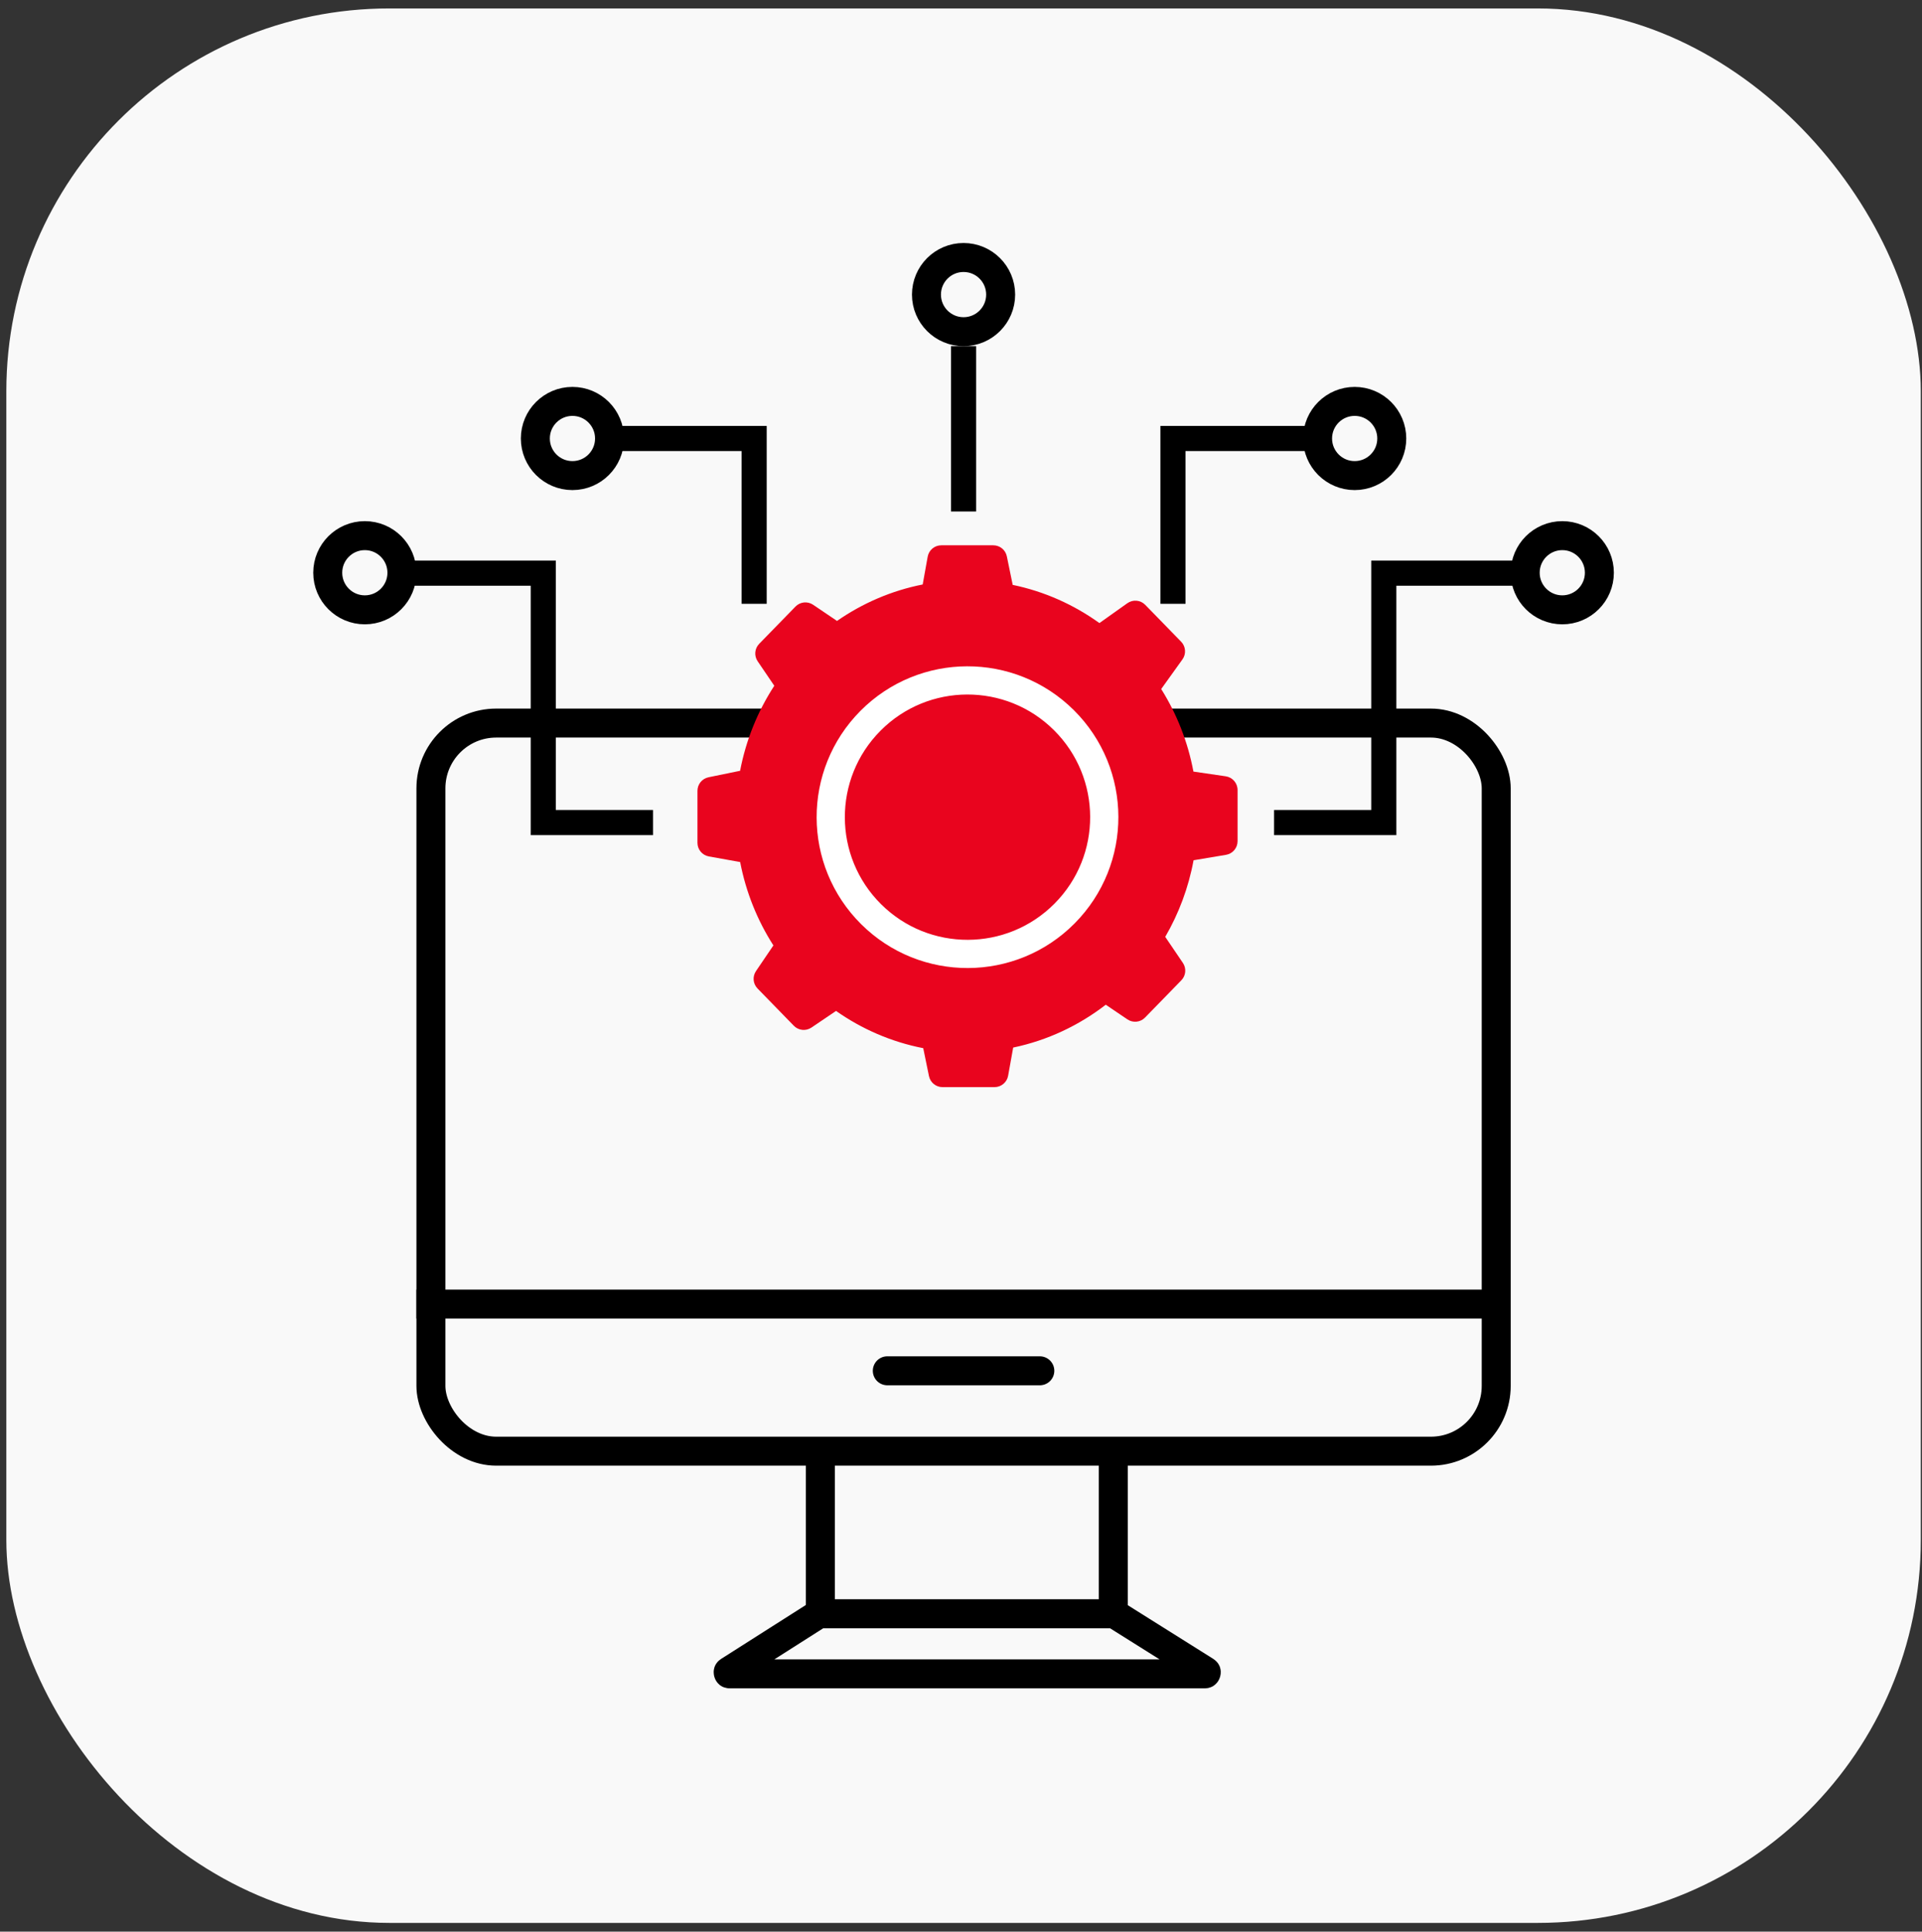 <?xml version="1.0" encoding="UTF-8"?> <svg xmlns="http://www.w3.org/2000/svg" width="199" height="200" viewBox="0 0 199 200" fill="none"><rect x="0" y="0" width="199" height="200" fill="#333333" stroke="none"/><rect x="0.656" y="0.874" width="198.219" height="198.219" rx="39.644" fill="#F9F9F9"></rect><rect x="44.616" y="74.865" width="110.299" height="75.387" rx="6.759" stroke="black" stroke-width="3"></rect><path d="M84.765 167.109C84.79 167.093 84.818 167.085 84.847 167.085L115.318 167.085C115.346 167.085 115.374 167.093 115.399 167.109L124.821 173.026C124.856 173.049 124.871 173.066 124.877 173.073C124.883 173.08 124.886 173.087 124.889 173.094C124.894 173.111 124.9 173.148 124.886 173.197C124.872 173.246 124.847 173.274 124.833 173.286C124.827 173.291 124.821 173.294 124.812 173.297C124.804 173.3 124.782 173.307 124.74 173.307H75.547C75.505 173.307 75.483 173.3 75.475 173.297C75.466 173.294 75.46 173.291 75.453 173.286C75.439 173.274 75.415 173.246 75.401 173.197C75.387 173.149 75.392 173.112 75.398 173.095C75.4 173.087 75.404 173.081 75.41 173.073C75.415 173.066 75.43 173.049 75.465 173.027L84.765 167.109Z" stroke="black" stroke-width="3"></path><path d="M84.938 166.455V150.677" stroke="black" stroke-width="3"></path><path d="M43.116 135.024H156.415" stroke="black" stroke-width="3"></path><path d="M91.869 141.929H107.661" stroke="black" stroke-width="3" stroke-linecap="round"></path><path d="M115.268 166.455V150.677" stroke="black" stroke-width="3"></path><path fill-rule="evenodd" clip-rule="evenodd" d="M96.05 57.638C96.172 56.956 96.765 56.46 97.458 56.46H102.845C103.524 56.46 104.11 56.937 104.246 57.603L104.853 60.558C108.14 61.238 111.183 62.607 113.831 64.512L116.722 62.457C117.297 62.048 118.084 62.119 118.576 62.624L122.292 66.44C122.776 66.936 122.834 67.709 122.429 68.272L120.228 71.34C121.834 73.902 122.986 76.791 123.566 79.888L126.911 80.377C127.614 80.48 128.135 81.082 128.135 81.793V87.095C128.135 87.794 127.63 88.391 126.94 88.507L123.58 89.069C123.055 91.918 122.046 94.593 120.645 97.001C120.646 97.002 120.647 97.004 120.649 97.006L122.473 99.696C122.855 100.258 122.788 101.011 122.314 101.497L118.556 105.356C118.073 105.852 117.303 105.931 116.729 105.543L114.489 104.027C111.705 106.178 108.447 107.721 104.903 108.462L104.379 111.38C104.257 112.062 103.664 112.558 102.971 112.558H97.585C96.905 112.558 96.32 112.081 96.183 111.415L95.59 108.525C92.29 107.882 89.231 106.546 86.562 104.67L84.018 106.391C83.444 106.779 82.674 106.701 82.191 106.204L78.433 102.346C77.959 101.859 77.892 101.106 78.274 100.544L80.076 97.887C78.424 95.307 77.236 92.388 76.634 89.254C76.615 89.251 76.595 89.248 76.576 89.245L73.393 88.673C72.711 88.551 72.214 87.958 72.214 87.265L72.214 81.879C72.214 81.199 72.692 80.614 73.358 80.477L76.541 79.824C76.57 79.818 76.599 79.813 76.628 79.808C77.239 76.605 78.462 73.625 80.168 71.002L78.445 68.463C78.064 67.901 78.13 67.148 78.604 66.661L82.363 62.803C82.846 62.306 83.616 62.228 84.189 62.616L86.664 64.29C89.293 62.461 92.297 61.155 95.534 60.516L96.05 57.638Z" fill="#E9041E"></path><circle cx="100.173" cy="84.608" r="14.16" transform="rotate(-45.187 100.173 84.608)" stroke="white" stroke-width="2.921"></circle><path d="M99.765 52.959V35.843" stroke="black" stroke-width="2.6"></path><path d="M67.614 85.166H56.252V59.345H40.243" stroke="black" stroke-width="2.6"></path><circle cx="37.774" cy="59.3" r="3.841" fill="#F9F9F9" stroke="black" stroke-width="3"></circle><path d="M131.916 85.166H143.277V59.345H159.287" stroke="black" stroke-width="2.6"></path><circle cx="5.341" cy="5.341" r="3.841" transform="matrix(-1 0 0 1 167.097 53.959)" fill="#F9F9F9" stroke="black" stroke-width="3"></circle><path d="M78.083 62.517V45.401H62.073" stroke="black" stroke-width="2.6"></path><circle cx="59.27" cy="45.401" r="3.841" fill="#F9F9F9" stroke="black" stroke-width="3"></circle><path d="M121.447 62.517V45.401H137.456" stroke="black" stroke-width="2.6"></path><circle cx="5.341" cy="5.341" r="3.841" transform="matrix(-1 0 0 1 145.601 40.06)" fill="#F9F9F9" stroke="black" stroke-width="3"></circle><circle cx="99.765" cy="30.502" r="3.841" fill="#F9F9F9" stroke="black" stroke-width="3"></circle></svg> 